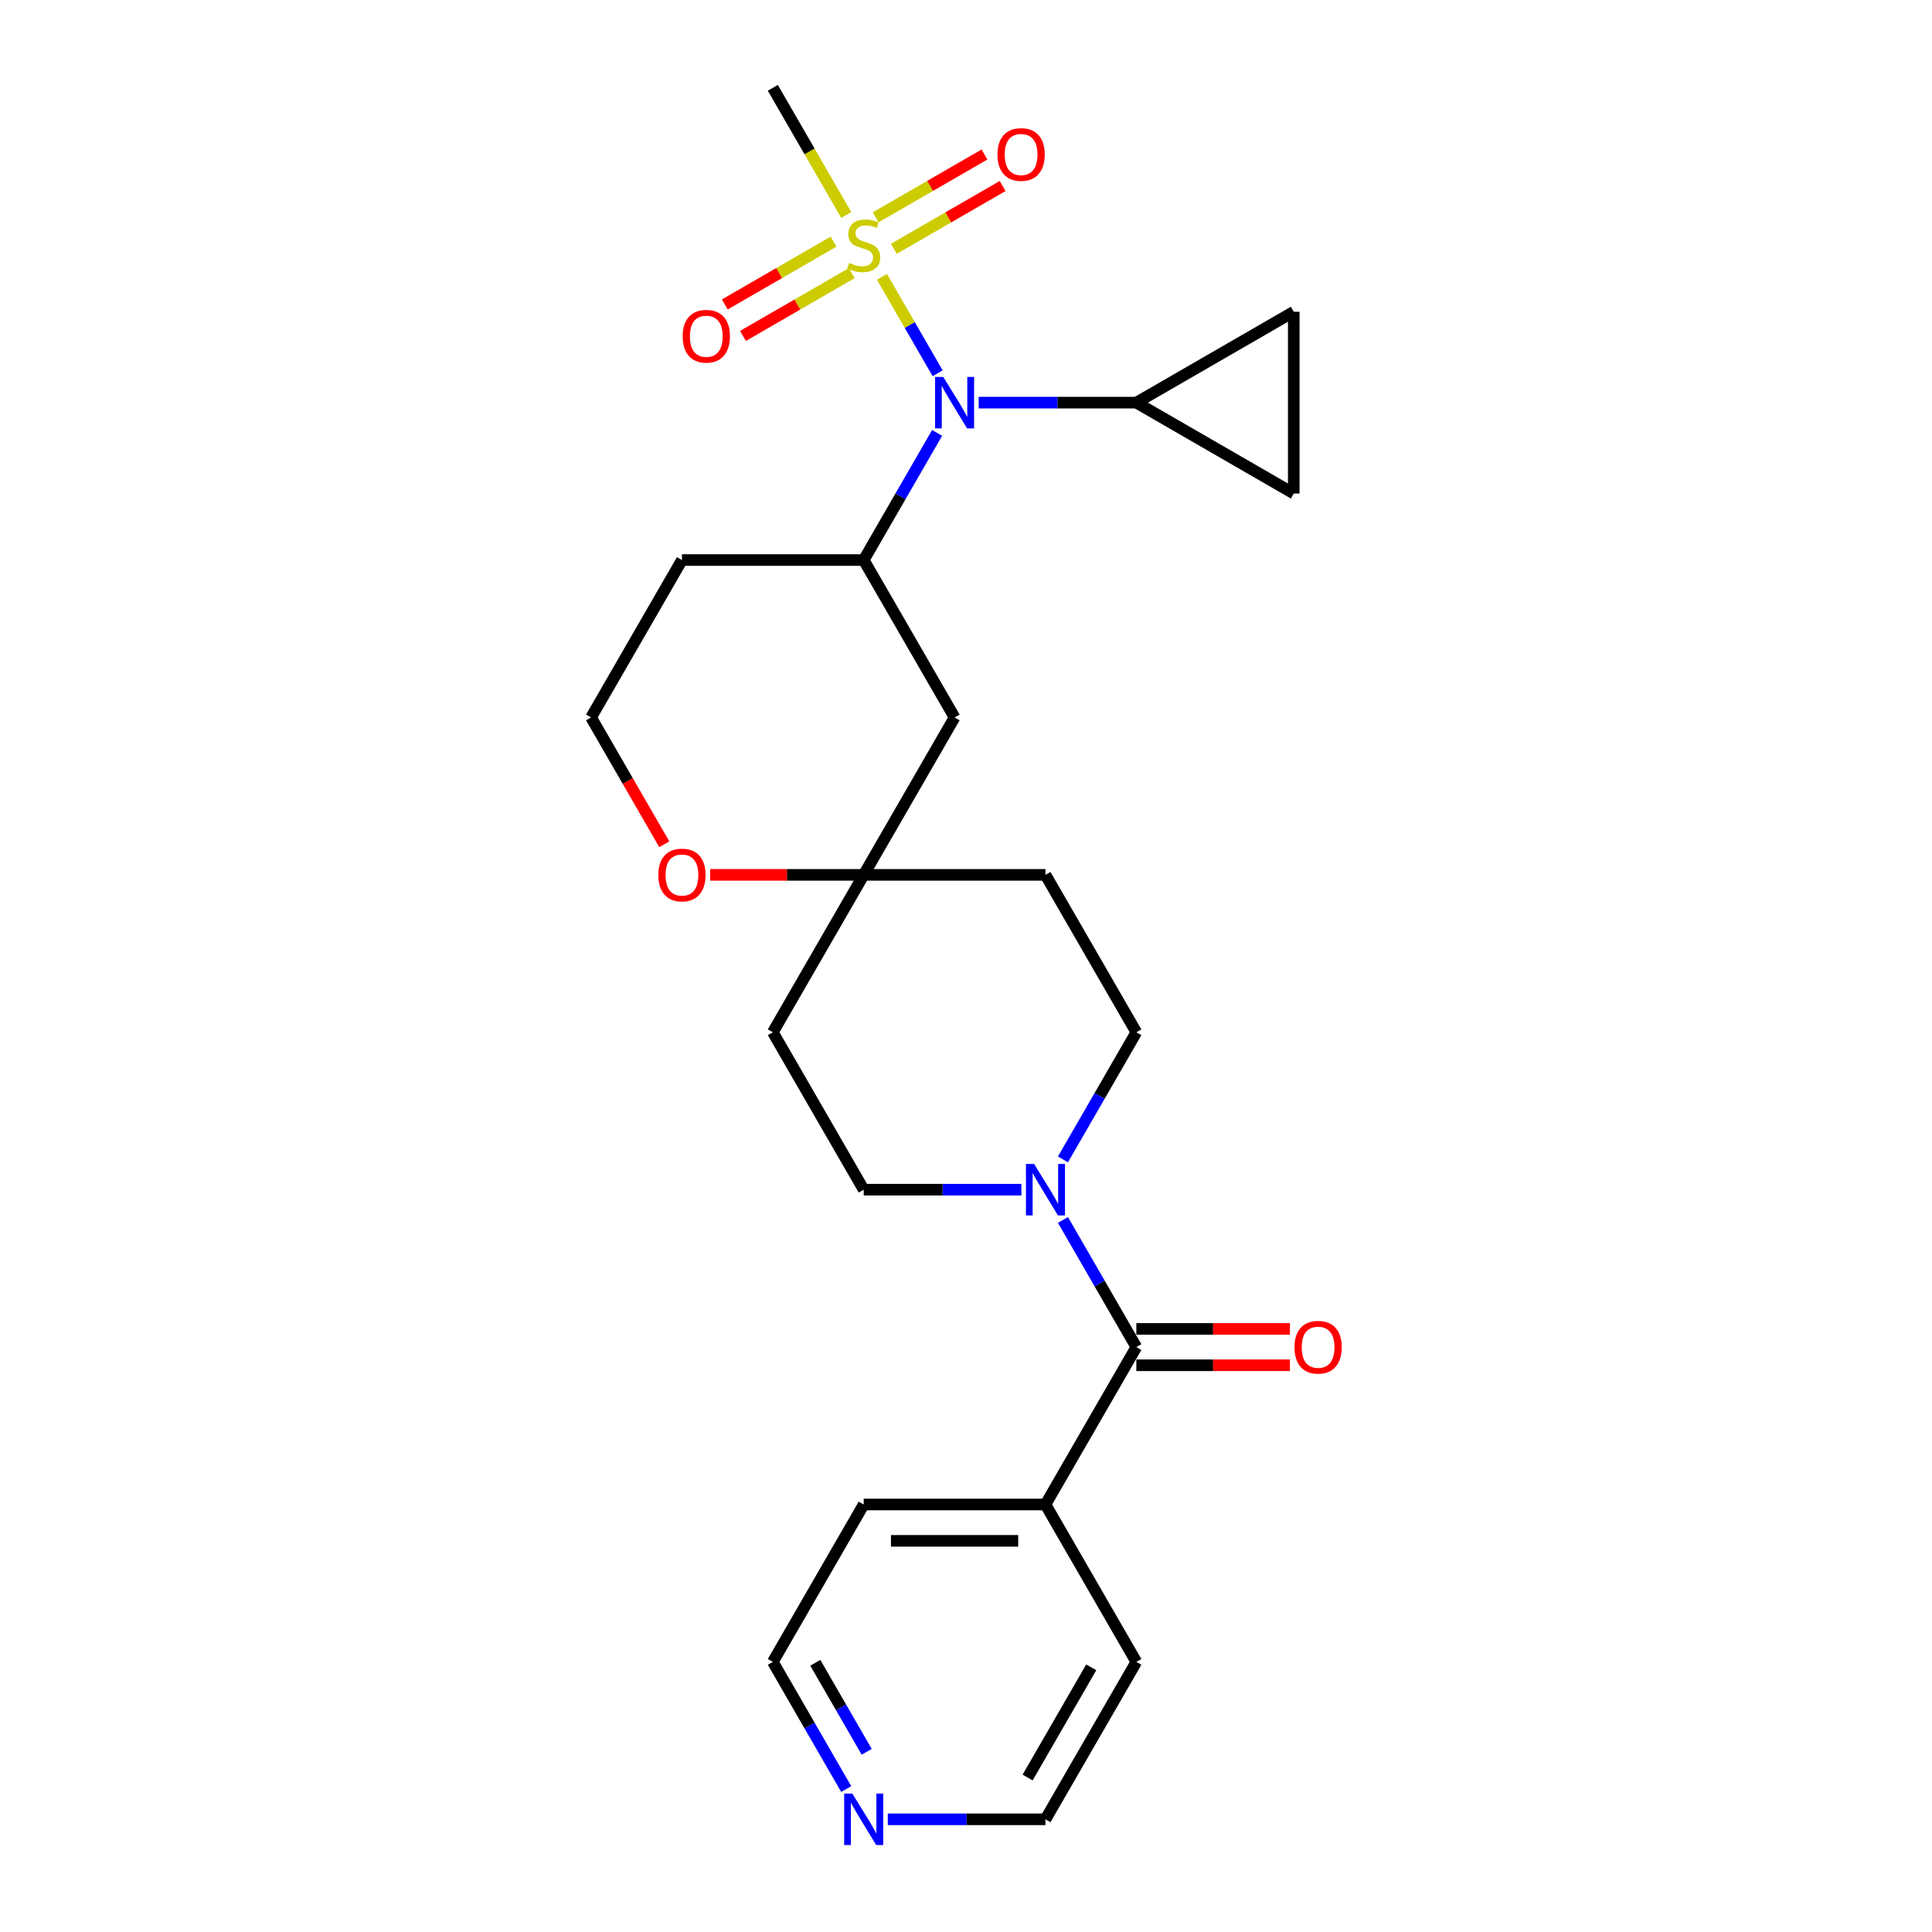 <?xml version='1.0' encoding='iso-8859-1'?>
<svg version='1.1' baseProfile='full'
              xmlns='http://www.w3.org/2000/svg'
                      xmlns:rdkit='http://www.rdkit.org/xml'
                      xmlns:xlink='http://www.w3.org/1999/xlink'
                  xml:space='preserve'
width='1000px' height='1000px' viewBox='0 0 1000 1000'>
<!-- END OF HEADER -->
<rect style='opacity:1.0;fill:#FFFFFF;stroke:none' width='1000' height='1000' x='0' y='0'> </rect>
<path class='bond-0' d='M 456.493,143.28 L 470.904,168.241' style='fill:none;fill-rule:evenodd;stroke:#CCCC00;stroke-width:6px;stroke-linecap:butt;stroke-linejoin:miter;stroke-opacity:1' />
<path class='bond-0' d='M 470.904,168.241 L 485.315,193.202' style='fill:none;fill-rule:evenodd;stroke:#0000FF;stroke-width:6px;stroke-linecap:butt;stroke-linejoin:miter;stroke-opacity:1' />
<path class='bond-9' d='M 431.454,125.072 L 403.298,141.328' style='fill:none;fill-rule:evenodd;stroke:#CCCC00;stroke-width:6px;stroke-linecap:butt;stroke-linejoin:miter;stroke-opacity:1' />
<path class='bond-9' d='M 403.298,141.328 L 375.142,157.584' style='fill:none;fill-rule:evenodd;stroke:#FF0000;stroke-width:6px;stroke-linecap:butt;stroke-linejoin:miter;stroke-opacity:1' />
<path class='bond-9' d='M 440.862,141.366 L 412.706,157.622' style='fill:none;fill-rule:evenodd;stroke:#CCCC00;stroke-width:6px;stroke-linecap:butt;stroke-linejoin:miter;stroke-opacity:1' />
<path class='bond-9' d='M 412.706,157.622 L 384.55,173.879' style='fill:none;fill-rule:evenodd;stroke:#FF0000;stroke-width:6px;stroke-linecap:butt;stroke-linejoin:miter;stroke-opacity:1' />
<path class='bond-10' d='M 462.651,128.787 L 490.807,112.531' style='fill:none;fill-rule:evenodd;stroke:#CCCC00;stroke-width:6px;stroke-linecap:butt;stroke-linejoin:miter;stroke-opacity:1' />
<path class='bond-10' d='M 490.807,112.531 L 518.964,96.275' style='fill:none;fill-rule:evenodd;stroke:#FF0000;stroke-width:6px;stroke-linecap:butt;stroke-linejoin:miter;stroke-opacity:1' />
<path class='bond-10' d='M 453.243,112.492 L 481.399,96.236' style='fill:none;fill-rule:evenodd;stroke:#CCCC00;stroke-width:6px;stroke-linecap:butt;stroke-linejoin:miter;stroke-opacity:1' />
<path class='bond-10' d='M 481.399,96.236 L 509.556,79.98' style='fill:none;fill-rule:evenodd;stroke:#FF0000;stroke-width:6px;stroke-linecap:butt;stroke-linejoin:miter;stroke-opacity:1' />
<path class='bond-20' d='M 438.025,111.293 L 419.019,78.374' style='fill:none;fill-rule:evenodd;stroke:#CCCC00;stroke-width:6px;stroke-linecap:butt;stroke-linejoin:miter;stroke-opacity:1' />
<path class='bond-20' d='M 419.019,78.374 L 400.013,45.455' style='fill:none;fill-rule:evenodd;stroke:#000000;stroke-width:6px;stroke-linecap:butt;stroke-linejoin:miter;stroke-opacity:1' />
<path class='bond-3' d='M 485.043,224.077 L 466.048,256.978' style='fill:none;fill-rule:evenodd;stroke:#0000FF;stroke-width:6px;stroke-linecap:butt;stroke-linejoin:miter;stroke-opacity:1' />
<path class='bond-3' d='M 466.048,256.978 L 447.053,289.878' style='fill:none;fill-rule:evenodd;stroke:#000000;stroke-width:6px;stroke-linecap:butt;stroke-linejoin:miter;stroke-opacity:1' />
<path class='bond-4' d='M 506.548,208.404 L 547.359,208.404' style='fill:none;fill-rule:evenodd;stroke:#0000FF;stroke-width:6px;stroke-linecap:butt;stroke-linejoin:miter;stroke-opacity:1' />
<path class='bond-4' d='M 547.359,208.404 L 588.171,208.404' style='fill:none;fill-rule:evenodd;stroke:#000000;stroke-width:6px;stroke-linecap:butt;stroke-linejoin:miter;stroke-opacity:1' />
<path class='bond-1' d='M 588.171,697.251 L 569.176,664.351' style='fill:none;fill-rule:evenodd;stroke:#000000;stroke-width:6px;stroke-linecap:butt;stroke-linejoin:miter;stroke-opacity:1' />
<path class='bond-1' d='M 569.176,664.351 L 550.181,631.45' style='fill:none;fill-rule:evenodd;stroke:#0000FF;stroke-width:6px;stroke-linecap:butt;stroke-linejoin:miter;stroke-opacity:1' />
<path class='bond-14' d='M 588.171,706.659 L 627.919,706.659' style='fill:none;fill-rule:evenodd;stroke:#000000;stroke-width:6px;stroke-linecap:butt;stroke-linejoin:miter;stroke-opacity:1' />
<path class='bond-14' d='M 627.919,706.659 L 667.667,706.659' style='fill:none;fill-rule:evenodd;stroke:#FF0000;stroke-width:6px;stroke-linecap:butt;stroke-linejoin:miter;stroke-opacity:1' />
<path class='bond-14' d='M 588.171,687.844 L 627.919,687.844' style='fill:none;fill-rule:evenodd;stroke:#000000;stroke-width:6px;stroke-linecap:butt;stroke-linejoin:miter;stroke-opacity:1' />
<path class='bond-14' d='M 627.919,687.844 L 667.667,687.844' style='fill:none;fill-rule:evenodd;stroke:#FF0000;stroke-width:6px;stroke-linecap:butt;stroke-linejoin:miter;stroke-opacity:1' />
<path class='bond-15' d='M 588.171,697.251 L 541.131,778.726' style='fill:none;fill-rule:evenodd;stroke:#000000;stroke-width:6px;stroke-linecap:butt;stroke-linejoin:miter;stroke-opacity:1' />
<path class='bond-2' d='M 550.181,600.103 L 569.176,567.203' style='fill:none;fill-rule:evenodd;stroke:#0000FF;stroke-width:6px;stroke-linecap:butt;stroke-linejoin:miter;stroke-opacity:1' />
<path class='bond-2' d='M 569.176,567.203 L 588.171,534.302' style='fill:none;fill-rule:evenodd;stroke:#000000;stroke-width:6px;stroke-linecap:butt;stroke-linejoin:miter;stroke-opacity:1' />
<path class='bond-28' d='M 528.675,615.777 L 487.864,615.777' style='fill:none;fill-rule:evenodd;stroke:#0000FF;stroke-width:6px;stroke-linecap:butt;stroke-linejoin:miter;stroke-opacity:1' />
<path class='bond-28' d='M 487.864,615.777 L 447.053,615.777' style='fill:none;fill-rule:evenodd;stroke:#000000;stroke-width:6px;stroke-linecap:butt;stroke-linejoin:miter;stroke-opacity:1' />
<path class='bond-8' d='M 447.053,289.878 L 494.092,371.353' style='fill:none;fill-rule:evenodd;stroke:#000000;stroke-width:6px;stroke-linecap:butt;stroke-linejoin:miter;stroke-opacity:1' />
<path class='bond-19' d='M 447.053,289.878 L 352.974,289.878' style='fill:none;fill-rule:evenodd;stroke:#000000;stroke-width:6px;stroke-linecap:butt;stroke-linejoin:miter;stroke-opacity:1' />
<path class='bond-6' d='M 588.171,208.404 L 669.645,161.364' style='fill:none;fill-rule:evenodd;stroke:#000000;stroke-width:6px;stroke-linecap:butt;stroke-linejoin:miter;stroke-opacity:1' />
<path class='bond-7' d='M 588.171,208.404 L 669.645,255.443' style='fill:none;fill-rule:evenodd;stroke:#000000;stroke-width:6px;stroke-linecap:butt;stroke-linejoin:miter;stroke-opacity:1' />
<path class='bond-5' d='M 447.053,452.828 L 494.092,371.353' style='fill:none;fill-rule:evenodd;stroke:#000000;stroke-width:6px;stroke-linecap:butt;stroke-linejoin:miter;stroke-opacity:1' />
<path class='bond-16' d='M 447.053,452.828 L 400.013,534.302' style='fill:none;fill-rule:evenodd;stroke:#000000;stroke-width:6px;stroke-linecap:butt;stroke-linejoin:miter;stroke-opacity:1' />
<path class='bond-17' d='M 447.053,452.828 L 541.131,452.828' style='fill:none;fill-rule:evenodd;stroke:#000000;stroke-width:6px;stroke-linecap:butt;stroke-linejoin:miter;stroke-opacity:1' />
<path class='bond-27' d='M 447.053,452.828 L 407.304,452.828' style='fill:none;fill-rule:evenodd;stroke:#000000;stroke-width:6px;stroke-linecap:butt;stroke-linejoin:miter;stroke-opacity:1' />
<path class='bond-27' d='M 407.304,452.828 L 367.556,452.828' style='fill:none;fill-rule:evenodd;stroke:#FF0000;stroke-width:6px;stroke-linecap:butt;stroke-linejoin:miter;stroke-opacity:1' />
<path class='bond-26' d='M 669.645,161.364 L 669.645,255.443' style='fill:none;fill-rule:evenodd;stroke:#000000;stroke-width:6px;stroke-linecap:butt;stroke-linejoin:miter;stroke-opacity:1' />
<path class='bond-11' d='M 588.171,534.302 L 541.131,452.828' style='fill:none;fill-rule:evenodd;stroke:#000000;stroke-width:6px;stroke-linecap:butt;stroke-linejoin:miter;stroke-opacity:1' />
<path class='bond-12' d='M 447.053,615.777 L 400.013,534.302' style='fill:none;fill-rule:evenodd;stroke:#000000;stroke-width:6px;stroke-linecap:butt;stroke-linejoin:miter;stroke-opacity:1' />
<path class='bond-13' d='M 343.838,437.004 L 324.886,404.178' style='fill:none;fill-rule:evenodd;stroke:#FF0000;stroke-width:6px;stroke-linecap:butt;stroke-linejoin:miter;stroke-opacity:1' />
<path class='bond-13' d='M 324.886,404.178 L 305.935,371.353' style='fill:none;fill-rule:evenodd;stroke:#000000;stroke-width:6px;stroke-linecap:butt;stroke-linejoin:miter;stroke-opacity:1' />
<path class='bond-24' d='M 541.131,778.726 L 588.171,860.201' style='fill:none;fill-rule:evenodd;stroke:#000000;stroke-width:6px;stroke-linecap:butt;stroke-linejoin:miter;stroke-opacity:1' />
<path class='bond-25' d='M 541.131,778.726 L 447.053,778.726' style='fill:none;fill-rule:evenodd;stroke:#000000;stroke-width:6px;stroke-linecap:butt;stroke-linejoin:miter;stroke-opacity:1' />
<path class='bond-25' d='M 527.02,797.542 L 461.165,797.542' style='fill:none;fill-rule:evenodd;stroke:#000000;stroke-width:6px;stroke-linecap:butt;stroke-linejoin:miter;stroke-opacity:1' />
<path class='bond-18' d='M 438.004,926.002 L 419.008,893.101' style='fill:none;fill-rule:evenodd;stroke:#0000FF;stroke-width:6px;stroke-linecap:butt;stroke-linejoin:miter;stroke-opacity:1' />
<path class='bond-18' d='M 419.008,893.101 L 400.013,860.201' style='fill:none;fill-rule:evenodd;stroke:#000000;stroke-width:6px;stroke-linecap:butt;stroke-linejoin:miter;stroke-opacity:1' />
<path class='bond-18' d='M 448.6,906.724 L 435.303,883.693' style='fill:none;fill-rule:evenodd;stroke:#0000FF;stroke-width:6px;stroke-linecap:butt;stroke-linejoin:miter;stroke-opacity:1' />
<path class='bond-18' d='M 435.303,883.693 L 422.007,860.663' style='fill:none;fill-rule:evenodd;stroke:#000000;stroke-width:6px;stroke-linecap:butt;stroke-linejoin:miter;stroke-opacity:1' />
<path class='bond-29' d='M 459.509,941.675 L 500.32,941.675' style='fill:none;fill-rule:evenodd;stroke:#0000FF;stroke-width:6px;stroke-linecap:butt;stroke-linejoin:miter;stroke-opacity:1' />
<path class='bond-29' d='M 500.32,941.675 L 541.131,941.675' style='fill:none;fill-rule:evenodd;stroke:#000000;stroke-width:6px;stroke-linecap:butt;stroke-linejoin:miter;stroke-opacity:1' />
<path class='bond-21' d='M 352.974,289.878 L 305.935,371.353' style='fill:none;fill-rule:evenodd;stroke:#000000;stroke-width:6px;stroke-linecap:butt;stroke-linejoin:miter;stroke-opacity:1' />
<path class='bond-22' d='M 400.013,860.201 L 447.053,778.726' style='fill:none;fill-rule:evenodd;stroke:#000000;stroke-width:6px;stroke-linecap:butt;stroke-linejoin:miter;stroke-opacity:1' />
<path class='bond-23' d='M 541.131,941.675 L 588.171,860.201' style='fill:none;fill-rule:evenodd;stroke:#000000;stroke-width:6px;stroke-linecap:butt;stroke-linejoin:miter;stroke-opacity:1' />
<path class='bond-23' d='M 531.892,920.046 L 564.82,863.014' style='fill:none;fill-rule:evenodd;stroke:#000000;stroke-width:6px;stroke-linecap:butt;stroke-linejoin:miter;stroke-opacity:1' />
<path  class='atom-0' d='M 439.526 136.074
Q 439.827 136.187, 441.069 136.713
Q 442.311 137.24, 443.666 137.579
Q 445.058 137.88, 446.413 137.88
Q 448.934 137.88, 450.402 136.676
Q 451.87 135.434, 451.87 133.289
Q 451.87 131.821, 451.117 130.918
Q 450.402 130.015, 449.273 129.526
Q 448.144 129.037, 446.262 128.472
Q 443.892 127.757, 442.462 127.08
Q 441.069 126.402, 440.053 124.972
Q 439.075 123.542, 439.075 121.134
Q 439.075 117.785, 441.333 115.715
Q 443.628 113.645, 448.144 113.645
Q 451.23 113.645, 454.73 115.113
L 453.864 118.01
Q 450.665 116.693, 448.257 116.693
Q 445.66 116.693, 444.23 117.785
Q 442.8 118.838, 442.838 120.682
Q 442.838 122.112, 443.553 122.978
Q 444.306 123.843, 445.359 124.333
Q 446.451 124.822, 448.257 125.386
Q 450.665 126.139, 452.095 126.892
Q 453.525 127.644, 454.541 129.187
Q 455.595 130.692, 455.595 133.289
Q 455.595 136.977, 453.111 138.971
Q 450.665 140.928, 446.563 140.928
Q 444.193 140.928, 442.386 140.401
Q 440.618 139.912, 438.51 139.047
L 439.526 136.074
' fill='#CCCC00'/>
<path  class='atom-1' d='M 488.203 195.082
L 496.933 209.194
Q 497.799 210.586, 499.191 213.108
Q 500.584 215.629, 500.659 215.78
L 500.659 195.082
L 504.196 195.082
L 504.196 221.725
L 500.546 221.725
L 491.176 206.296
Q 490.084 204.49, 488.918 202.42
Q 487.789 200.351, 487.45 199.711
L 487.45 221.725
L 483.988 221.725
L 483.988 195.082
L 488.203 195.082
' fill='#0000FF'/>
<path  class='atom-3' d='M 535.242 602.455
L 543.973 616.567
Q 544.838 617.959, 546.231 620.481
Q 547.623 623.002, 547.698 623.153
L 547.698 602.455
L 551.236 602.455
L 551.236 629.098
L 547.585 629.098
L 538.215 613.669
Q 537.124 611.863, 535.957 609.793
Q 534.828 607.724, 534.49 607.084
L 534.49 629.098
L 531.027 629.098
L 531.027 602.455
L 535.242 602.455
' fill='#0000FF'/>
<path  class='atom-10' d='M 353.348 174.044
Q 353.348 167.646, 356.509 164.071
Q 359.67 160.496, 365.578 160.496
Q 371.486 160.496, 374.647 164.071
Q 377.808 167.646, 377.808 174.044
Q 377.808 180.516, 374.61 184.204
Q 371.411 187.855, 365.578 187.855
Q 359.708 187.855, 356.509 184.204
Q 353.348 180.554, 353.348 174.044
M 365.578 184.844
Q 369.642 184.844, 371.825 182.135
Q 374.045 179.387, 374.045 174.044
Q 374.045 168.813, 371.825 166.179
Q 369.642 163.507, 365.578 163.507
Q 361.514 163.507, 359.294 166.141
Q 357.111 168.775, 357.111 174.044
Q 357.111 179.425, 359.294 182.135
Q 361.514 184.844, 365.578 184.844
' fill='#FF0000'/>
<path  class='atom-11' d='M 516.297 79.965
Q 516.297 73.568, 519.458 69.993
Q 522.619 66.418, 528.527 66.418
Q 534.435 66.418, 537.596 69.993
Q 540.758 73.568, 540.758 79.965
Q 540.758 86.438, 537.559 90.126
Q 534.36 93.776, 528.527 93.776
Q 522.657 93.776, 519.458 90.126
Q 516.297 86.475, 516.297 79.965
M 528.527 90.765
Q 532.592 90.765, 534.774 88.056
Q 536.994 85.309, 536.994 79.965
Q 536.994 74.734, 534.774 72.1
Q 532.592 69.428, 528.527 69.428
Q 524.463 69.428, 522.243 72.062
Q 520.06 74.697, 520.06 79.965
Q 520.06 85.346, 522.243 88.056
Q 524.463 90.765, 528.527 90.765
' fill='#FF0000'/>
<path  class='atom-14' d='M 340.744 452.903
Q 340.744 446.506, 343.905 442.931
Q 347.066 439.356, 352.974 439.356
Q 358.882 439.356, 362.043 442.931
Q 365.204 446.506, 365.204 452.903
Q 365.204 459.375, 362.005 463.063
Q 358.807 466.714, 352.974 466.714
Q 347.103 466.714, 343.905 463.063
Q 340.744 459.413, 340.744 452.903
M 352.974 463.703
Q 357.038 463.703, 359.221 460.994
Q 361.441 458.247, 361.441 452.903
Q 361.441 447.672, 359.221 445.038
Q 357.038 442.366, 352.974 442.366
Q 348.91 442.366, 346.689 445
Q 344.507 447.634, 344.507 452.903
Q 344.507 458.284, 346.689 460.994
Q 348.91 463.703, 352.974 463.703
' fill='#FF0000'/>
<path  class='atom-15' d='M 670.019 697.327
Q 670.019 690.929, 673.18 687.354
Q 676.341 683.779, 682.25 683.779
Q 688.158 683.779, 691.319 687.354
Q 694.48 690.929, 694.48 697.327
Q 694.48 703.799, 691.281 707.487
Q 688.083 711.137, 682.25 711.137
Q 676.379 711.137, 673.18 707.487
Q 670.019 703.837, 670.019 697.327
M 682.25 708.127
Q 686.314 708.127, 688.496 705.417
Q 690.717 702.67, 690.717 697.327
Q 690.717 692.096, 688.496 689.462
Q 686.314 686.79, 682.25 686.79
Q 678.185 686.79, 675.965 689.424
Q 673.783 692.058, 673.783 697.327
Q 673.783 702.708, 675.965 705.417
Q 678.185 708.127, 682.25 708.127
' fill='#FF0000'/>
<path  class='atom-19' d='M 441.163 928.354
L 449.894 942.466
Q 450.759 943.858, 452.152 946.379
Q 453.544 948.901, 453.619 949.051
L 453.619 928.354
L 457.157 928.354
L 457.157 954.997
L 453.506 954.997
L 444.136 939.568
Q 443.045 937.762, 441.878 935.692
Q 440.749 933.622, 440.411 932.982
L 440.411 954.997
L 436.949 954.997
L 436.949 928.354
L 441.163 928.354
' fill='#0000FF'/>
</svg>
